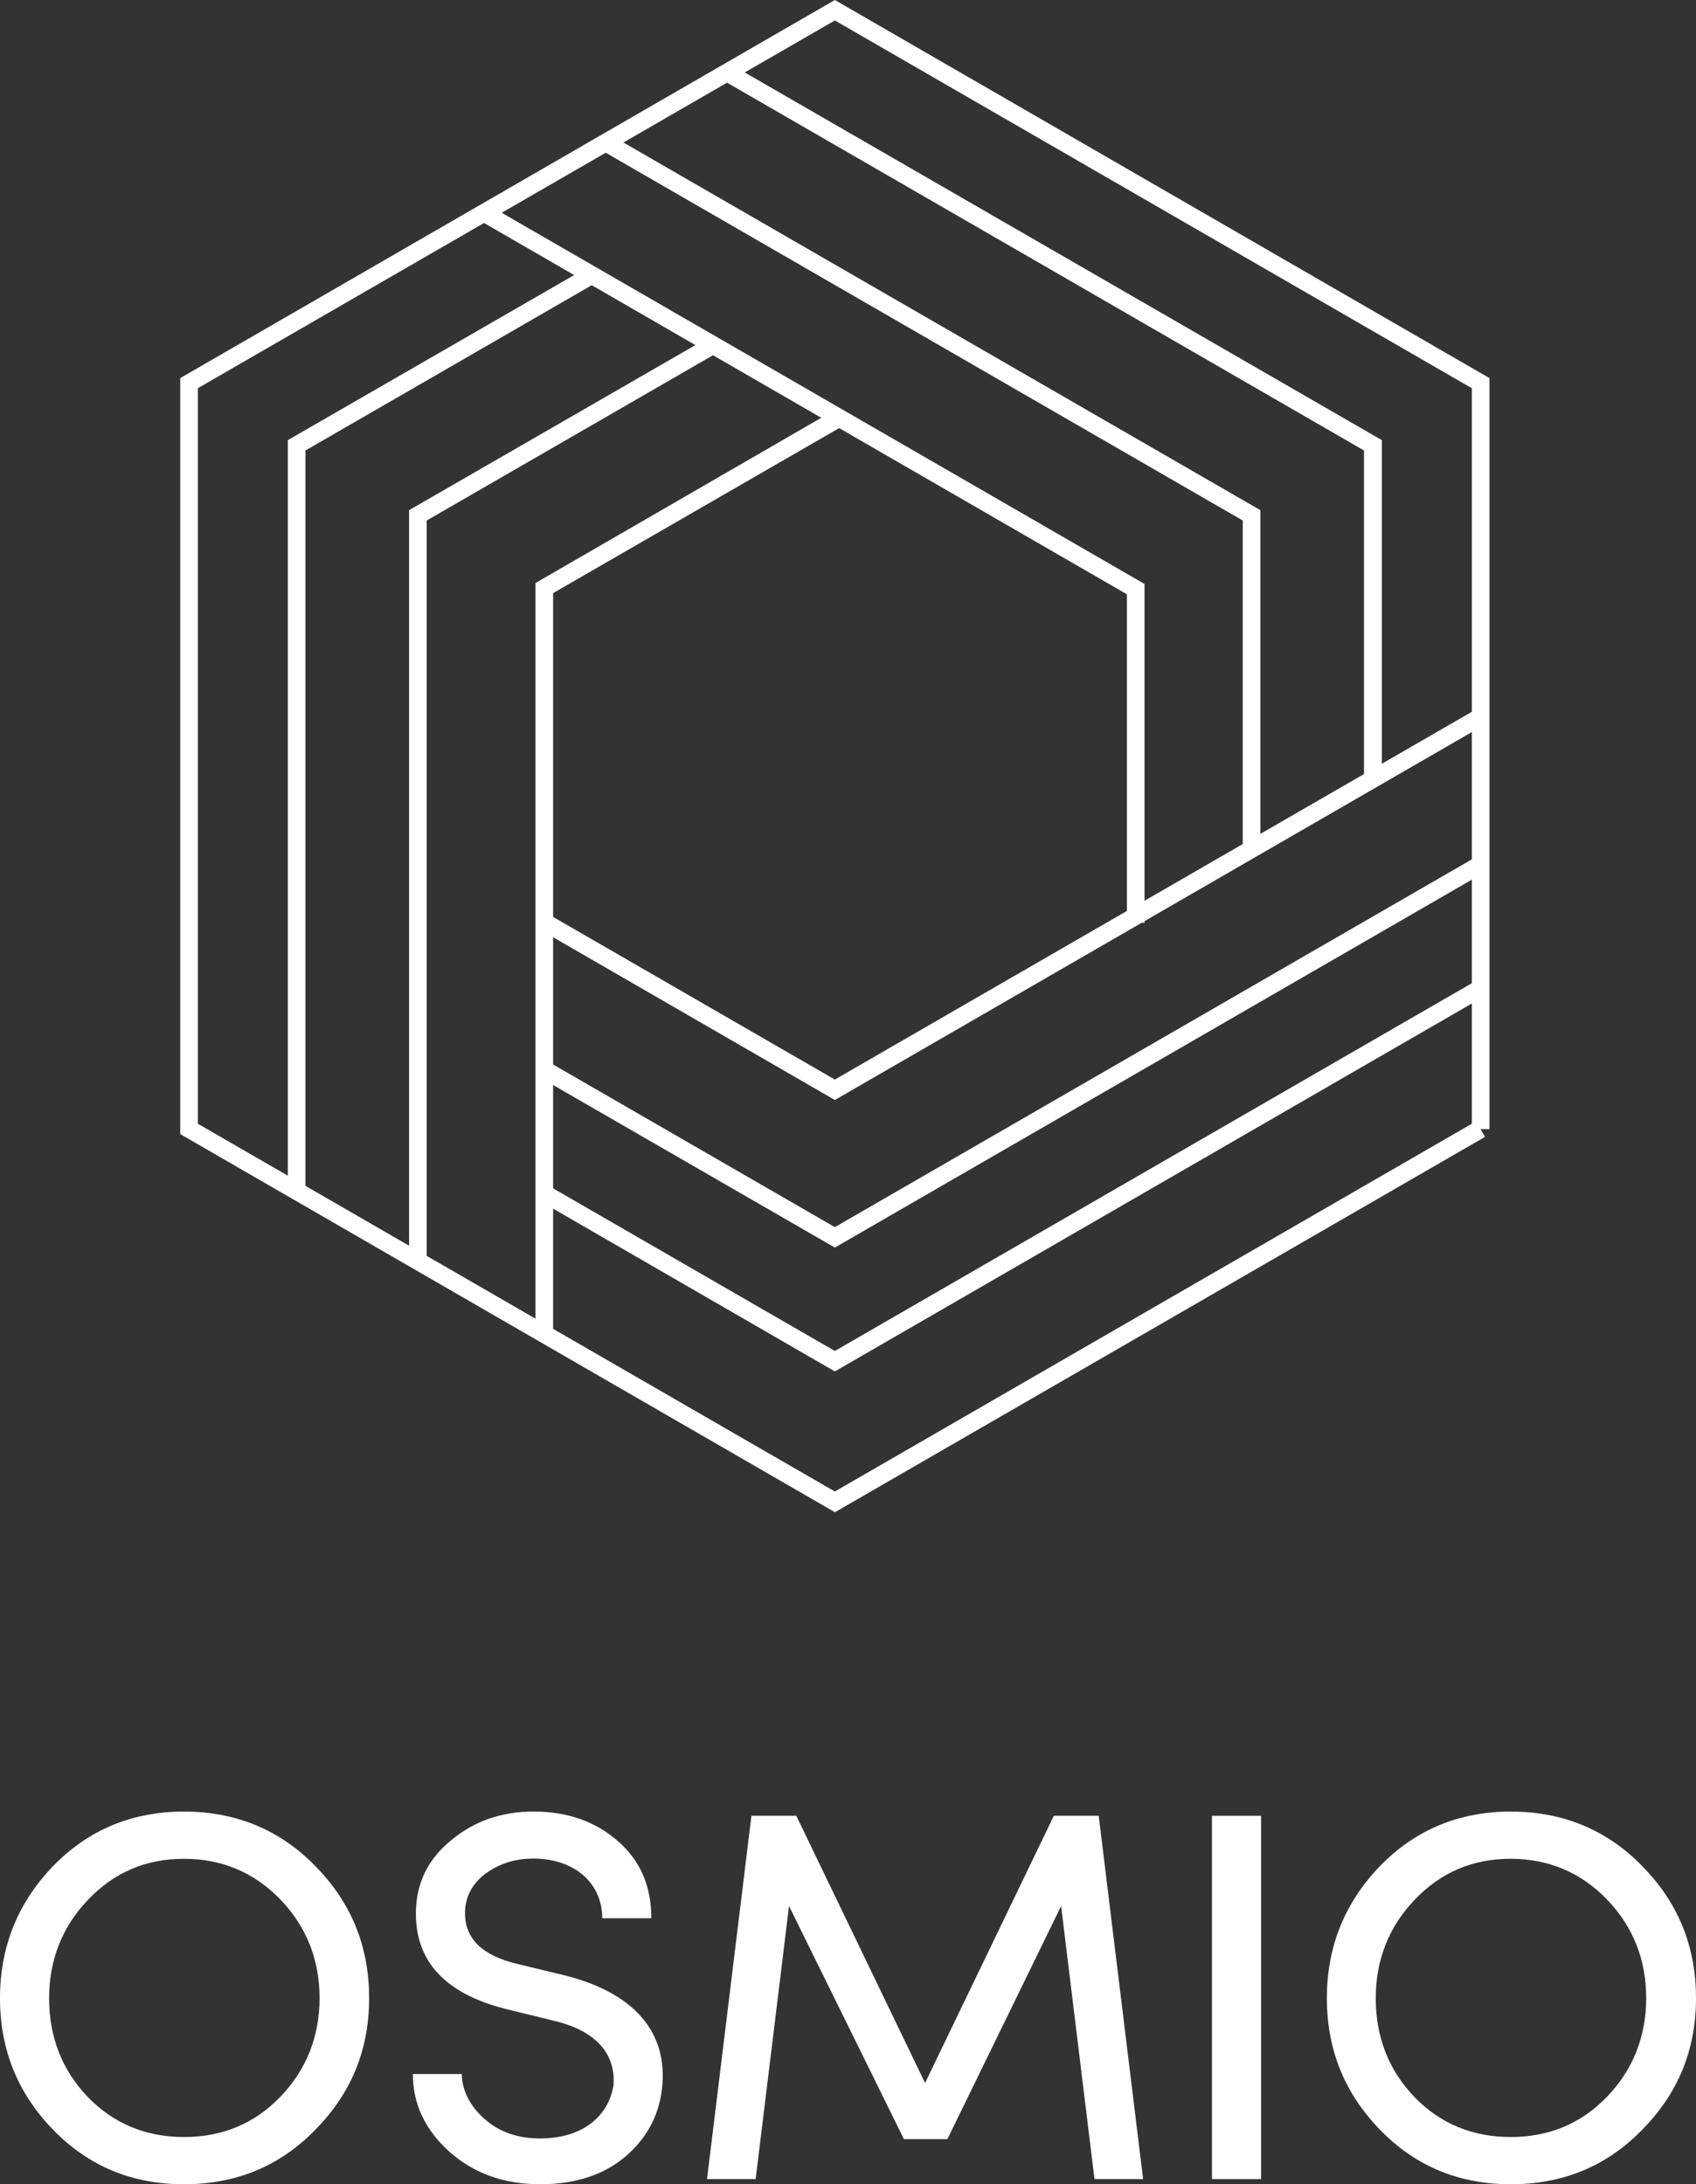 <svg xmlns="http://www.w3.org/2000/svg" xmlns:xlink="http://www.w3.org/1999/xlink" id="Livello_1" data-name="Livello 1" viewBox="0 0 72.18 92.95"><rect x="0" y="0" width="72.18" height="92.95" fill="#333333" stroke="none"/><defs><style>      .cls-1 {        clip-path: url(#clippath);      }      .cls-2, .cls-3 {        fill: #fff;      }      .cls-4 {        clip-path: url(#clippath-1);      }      .cls-5 {        clip-path: url(#clippath-2);      }      .cls-3 {        stroke-width: 0px;      }    </style><clipPath id="clippath"><polygon class="cls-3" points="20.6 9.05 8.04 16.3 8.04 48.04 8.04 48.04 8.04 16.3 20.6 9.05 20.6 9.05"></polygon></clipPath><clipPath id="clippath-1"><polygon class="cls-3" points="63.01 30.5 63.01 16.3 35.53 .43 35.53 .43 63.01 16.3 63.01 30.5 63.01 30.5"></polygon></clipPath><clipPath id="clippath-2"><polygon class="cls-3" points="23.16 56.77 35.53 63.91 63.02 48.04 63.02 48.04 35.53 63.91 23.16 56.77 23.16 56.77"></polygon></clipPath></defs><g><polygon class="cls-3" points="35.53 53.09 22.98 45.85 23.35 45.19 35.53 52.22 62.83 36.46 63.2 37.11 35.53 53.09"></polygon><polygon class="cls-3" points="35.53 58.36 22.98 51.11 23.35 50.46 35.53 57.49 62.83 41.73 63.2 42.38 35.53 58.36"></polygon><g><polygon class="cls-2" points="20.6 9.05 8.04 16.3 8.04 48.04 8.04 48.04 8.04 16.3 20.6 9.05 20.6 9.05"></polygon><g class="cls-1"><rect class="cls-3" x="8.04" y="47.98" width="12.56" height=".06"></rect><rect class="cls-3" x="8.04" y="47.92" width="12.56" height=".06"></rect><rect class="cls-3" x="8.04" y="47.86" width="12.56" height=".06"></rect><rect class="cls-3" x="8.04" y="47.8" width="12.56" height=".06"></rect><rect class="cls-3" x="8.04" y="47.74" width="12.56" height=".06"></rect><rect class="cls-3" x="8.04" y="47.67" width="12.56" height=".06"></rect><rect class="cls-3" x="8.04" y="47.61" width="12.56" height=".06"></rect><rect class="cls-3" x="8.04" y="47.55" width="12.56" height=".06"></rect><rect class="cls-3" x="8.04" y="47.49" width="12.56" height=".06"></rect><rect class="cls-3" x="8.04" y="47.43" width="12.56" height=".06"></rect><rect class="cls-3" x="8.04" y="47.37" width="12.56" height=".06"></rect><rect class="cls-3" x="8.04" y="47.31" width="12.56" height=".06"></rect><rect class="cls-3" x="8.04" y="47.25" width="12.56" height=".06"></rect><rect class="cls-3" x="8.04" y="47.18" width="12.56" height=".06"></rect><rect class="cls-3" x="8.04" y="47.12" width="12.56" height=".06"></rect><rect class="cls-3" x="8.04" y="47.06" width="12.56" height=".06"></rect><rect class="cls-3" x="8.04" y="47" width="12.56" height=".06"></rect><rect class="cls-3" x="8.04" y="46.94" width="12.56" height=".06"></rect><rect class="cls-3" x="8.04" y="46.88" width="12.56" height=".06"></rect><rect class="cls-3" x="8.04" y="46.82" width="12.56" height=".06"></rect><rect class="cls-3" x="8.04" y="46.76" width="12.56" height=".06"></rect><rect class="cls-3" x="8.04" y="46.69" width="12.56" height=".06"></rect><rect class="cls-3" x="8.04" y="46.63" width="12.56" height=".06"></rect><rect class="cls-3" x="8.04" y="46.57" width="12.56" height=".06"></rect><rect class="cls-3" x="8.04" y="46.51" width="12.56" height=".06"></rect><rect class="cls-3" x="8.04" y="46.45" width="12.56" height=".06"></rect><rect class="cls-3" x="8.04" y="46.39" width="12.56" height=".06"></rect><rect class="cls-3" x="8.04" y="46.33" width="12.56" height=".06"></rect><rect class="cls-3" x="8.04" y="46.26" width="12.56" height=".06"></rect><rect class="cls-3" x="8.04" y="46.2" width="12.56" height=".06"></rect><rect class="cls-3" x="8.04" y="46.14" width="12.56" height=".06"></rect><rect class="cls-3" x="8.04" y="46.08" width="12.56" height=".06"></rect><rect class="cls-3" x="8.04" y="46.02" width="12.56" height=".06"></rect><rect class="cls-3" x="8.04" y="45.96" width="12.56" height=".06"></rect><rect class="cls-3" x="8.04" y="45.9" width="12.56" height=".06"></rect><rect class="cls-3" x="8.04" y="45.84" width="12.56" height=".06"></rect><rect class="cls-3" x="8.04" y="45.77" width="12.56" height=".06"></rect><rect class="cls-3" x="8.04" y="45.71" width="12.56" height=".06"></rect><rect class="cls-3" x="8.04" y="45.65" width="12.56" height=".06"></rect><rect class="cls-3" x="8.04" y="45.59" width="12.56" height=".06"></rect><rect class="cls-3" x="8.04" y="45.53" width="12.56" height=".06"></rect><rect class="cls-3" x="8.04" y="45.47" width="12.56" height=".06"></rect><rect class="cls-3" x="8.04" y="45.41" width="12.56" height=".06"></rect><rect class="cls-3" x="8.04" y="45.35" width="12.56" height=".06"></rect><rect class="cls-3" x="8.04" y="45.28" width="12.56" height=".06"></rect><rect class="cls-3" x="8.04" y="45.22" width="12.56" height=".06"></rect><rect class="cls-3" x="8.04" y="45.16" width="12.56" height=".06"></rect><rect class="cls-3" x="8.04" y="45.1" width="12.56" height=".06"></rect><rect class="cls-3" x="8.04" y="45.04" width="12.56" height=".06"></rect><rect class="cls-3" x="8.04" y="44.98" width="12.56" height=".06"></rect><rect class="cls-3" x="8.04" y="44.92" width="12.56" height=".06"></rect><rect class="cls-3" x="8.04" y="44.86" width="12.56" height=".06"></rect><rect class="cls-3" x="8.04" y="44.79" width="12.56" height=".06"></rect><rect class="cls-3" x="8.04" y="44.73" width="12.56" height=".06"></rect><rect class="cls-3" x="8.04" y="44.67" width="12.56" height=".06"></rect><rect class="cls-3" x="8.04" y="44.61" width="12.56" height=".06"></rect><rect class="cls-3" x="8.04" y="44.55" width="12.56" height=".06"></rect><rect class="cls-3" x="8.04" y="44.49" width="12.56" height=".06"></rect><rect class="cls-3" x="8.04" y="44.43" width="12.56" height=".06"></rect><rect class="cls-3" x="8.04" y="44.36" width="12.56" height=".06"></rect><rect class="cls-3" x="8.04" y="44.3" width="12.56" height=".06"></rect><rect class="cls-3" x="8.04" y="44.24" width="12.56" height=".06"></rect><rect class="cls-3" x="8.04" y="44.18" width="12.56" height=".06"></rect><rect class="cls-3" x="8.04" y="44.12" width="12.56" height=".06"></rect><rect class="cls-3" x="8.04" y="44.06" width="12.56" height=".06"></rect><rect class="cls-3" x="8.04" y="44" width="12.56" height=".06"></rect><rect class="cls-3" x="8.04" y="43.94" width="12.56" height=".06"></rect><rect class="cls-3" x="8.04" y="43.87" width="12.56" height=".06"></rect><rect class="cls-3" x="8.04" y="43.81" width="12.56" height=".06"></rect><rect class="cls-3" x="8.04" y="43.75" width="12.56" height=".06"></rect><rect class="cls-3" x="8.04" y="43.69" width="12.56" height=".06"></rect><rect class="cls-3" x="8.04" y="43.63" width="12.56" height=".06"></rect><rect class="cls-3" x="8.04" y="43.57" width="12.56" height=".06"></rect><rect class="cls-3" x="8.04" y="43.51" width="12.56" height=".06"></rect><rect class="cls-3" x="8.04" y="43.45" width="12.56" height=".06"></rect><rect class="cls-3" x="8.04" y="43.38" width="12.56" height=".06"></rect><rect class="cls-3" x="8.04" y="43.32" width="12.56" height=".06"></rect><rect class="cls-3" x="8.04" y="43.26" width="12.56" height=".06"></rect><rect class="cls-3" x="8.04" y="43.2" width="12.56" height=".06"></rect><rect class="cls-3" x="8.04" y="43.14" width="12.56" height=".06"></rect><rect class="cls-3" x="8.04" y="43.08" width="12.56" height=".06"></rect><rect class="cls-3" x="8.04" y="43.02" width="12.56" height=".06"></rect><rect class="cls-3" x="8.04" y="42.96" width="12.56" height=".06"></rect><rect class="cls-3" x="8.04" y="42.89" width="12.56" height=".06"></rect><rect class="cls-3" x="8.04" y="42.83" width="12.56" height=".06"></rect><rect class="cls-3" x="8.04" y="42.77" width="12.56" height=".06"></rect><rect class="cls-3" x="8.04" y="42.56" width="12.56" height=".22"></rect><rect class="cls-3" x="8.04" y="42.34" width="12.56" height=".22"></rect><rect class="cls-3" x="8.04" y="42.12" width="12.56" height=".22"></rect><rect class="cls-3" x="8.04" y="41.91" width="12.56" height=".22"></rect><rect class="cls-3" x="8.04" y="41.69" width="12.56" height=".22"></rect><rect class="cls-3" x="8.04" y="41.47" width="12.56" height=".22"></rect><rect class="cls-3" x="8.04" y="41.26" width="12.56" height=".22"></rect><rect class="cls-3" x="8.04" y="41.04" width="12.56" height=".22"></rect><rect class="cls-3" x="8.04" y="40.83" width="12.56" height=".22"></rect><rect class="cls-3" x="8.04" y="40.61" width="12.56" height=".22"></rect><rect class="cls-3" x="8.04" y="40.39" width="12.56" height=".22"></rect><rect class="cls-3" x="8.04" y="40.18" width="12.56" height=".22"></rect><rect class="cls-3" x="8.04" y="39.96" width="12.56" height=".22"></rect><rect class="cls-3" x="8.04" y="39.74" width="12.56" height=".22"></rect><rect class="cls-3" x="8.04" y="39.53" width="12.56" height=".22"></rect><rect class="cls-3" x="8.04" y="39.31" width="12.56" height=".22"></rect><rect class="cls-3" x="8.04" y="39.1" width="12.56" height=".22"></rect><rect class="cls-3" x="8.04" y="38.88" width="12.56" height=".22"></rect><rect class="cls-3" x="8.04" y="38.66" width="12.56" height=".22"></rect><rect class="cls-3" x="8.04" y="38.45" width="12.56" height=".22"></rect><rect class="cls-3" x="8.04" y="38.23" width="12.56" height=".22"></rect><rect class="cls-3" x="8.04" y="38.01" width="12.56" height=".22"></rect><rect class="cls-3" x="8.04" y="37.8" width="12.56" height=".22"></rect><rect class="cls-3" x="8.04" y="37.58" width="12.56" height=".22"></rect><rect class="cls-3" x="8.04" y="37.37" width="12.56" height=".22"></rect><rect class="cls-3" x="8.04" y="37.15" width="12.56" height=".22"></rect><rect class="cls-3" x="8.04" y="36.93" width="12.56" height=".22"></rect><rect class="cls-3" x="8.04" y="36.72" width="12.56" height=".22"></rect><rect class="cls-3" x="8.04" y="36.5" width="12.56" height=".22"></rect><rect class="cls-3" x="8.04" y="36.28" width="12.56" height=".22"></rect><rect class="cls-3" x="8.04" y="36.07" width="12.56" height=".22"></rect><rect class="cls-3" x="8.04" y="35.85" width="12.56" height=".22"></rect><rect class="cls-3" x="8.04" y="35.64" width="12.56" height=".22"></rect><rect class="cls-3" x="8.04" y="35.42" width="12.56" height=".22"></rect><rect class="cls-3" x="8.04" y="35.2" width="12.56" height=".22"></rect><rect class="cls-3" x="8.04" y="34.99" width="12.56" height=".22"></rect><rect class="cls-3" x="8.04" y="34.77" width="12.56" height=".22"></rect><rect class="cls-3" x="8.04" y="34.55" width="12.56" height=".22"></rect><rect class="cls-3" x="8.04" y="34.34" width="12.56" height=".22"></rect><rect class="cls-3" x="8.04" y="34.12" width="12.56" height=".22"></rect><rect class="cls-3" x="8.04" y="33.91" width="12.56" height=".22"></rect><rect class="cls-3" x="8.04" y="33.69" width="12.56" height=".22"></rect><rect class="cls-3" x="8.04" y="33.47" width="12.56" height=".22"></rect><rect class="cls-3" x="8.04" y="33.26" width="12.56" height=".22"></rect><rect class="cls-3" x="8.04" y="33.04" width="12.56" height=".22"></rect><rect class="cls-3" x="8.04" y="32.82" width="12.56" height=".22"></rect><rect class="cls-3" x="8.04" y="32.61" width="12.56" height=".22"></rect><rect class="cls-3" x="8.04" y="32.39" width="12.56" height=".22"></rect><rect class="cls-3" x="8.04" y="32.18" width="12.56" height=".22"></rect><rect class="cls-3" x="8.04" y="31.96" width="12.56" height=".22"></rect><rect class="cls-3" x="8.04" y="31.74" width="12.56" height=".22"></rect><rect class="cls-3" x="8.04" y="31.53" width="12.56" height=".22"></rect><rect class="cls-3" x="8.04" y="31.31" width="12.56" height=".22"></rect><rect class="cls-3" x="8.04" y="31.09" width="12.56" height=".22"></rect><rect class="cls-3" x="8.04" y="30.88" width="12.56" height=".22"></rect><rect class="cls-3" x="8.04" y="30.73" width="12.56" height=".15"></rect><rect class="cls-3" x="8.04" y="30.59" width="12.56" height=".15"></rect><rect class="cls-3" x="8.04" y="30.44" width="12.56" height=".15"></rect><rect class="cls-3" x="8.04" y="30.29" width="12.56" height=".15"></rect><rect class="cls-3" x="8.04" y="30.15" width="12.56" height=".15"></rect><rect class="cls-3" x="8.04" y="30" width="12.56" height=".15"></rect><rect class="cls-3" x="8.04" y="29.86" width="12.56" height=".15"></rect><rect class="cls-3" x="8.04" y="29.71" width="12.56" height=".15"></rect><rect class="cls-3" x="8.04" y="29.56" width="12.56" height=".15"></rect><rect class="cls-3" x="8.04" y="29.42" width="12.56" height=".15"></rect><rect class="cls-3" x="8.04" y="29.27" width="12.56" height=".15"></rect><rect class="cls-3" x="8.04" y="29.13" width="12.56" height=".15"></rect><rect class="cls-3" x="8.04" y="28.98" width="12.56" height=".15"></rect><rect class="cls-3" x="8.04" y="28.83" width="12.56" height=".15"></rect><rect class="cls-3" x="8.04" y="28.69" width="12.56" height=".15"></rect><rect class="cls-3" x="8.04" y="28.54" width="12.56" height=".15"></rect><rect class="cls-3" x="8.04" y="28.4" width="12.56" height=".15"></rect><rect class="cls-3" x="8.04" y="28.25" width="12.56" height=".15"></rect><rect class="cls-3" x="8.04" y="28.1" width="12.56" height=".15"></rect><rect class="cls-3" x="8.04" y="27.96" width="12.56" height=".15"></rect><rect class="cls-3" x="8.04" y="27.81" width="12.56" height=".15"></rect><rect class="cls-3" x="8.04" y="27.67" width="12.56" height=".15"></rect><rect class="cls-3" x="8.04" y="27.52" width="12.56" height=".15"></rect><rect class="cls-3" x="8.04" y="27.38" width="12.56" height=".15"></rect><rect class="cls-3" x="8.04" y="27.23" width="12.56" height=".15"></rect><rect class="cls-3" x="8.04" y="27.08" width="12.56" height=".15"></rect><rect class="cls-3" x="8.04" y="26.94" width="12.56" height=".15"></rect><rect class="cls-3" x="8.04" y="26.79" width="12.56" height=".15"></rect><rect class="cls-3" x="8.04" y="26.65" width="12.56" height=".15"></rect><rect class="cls-3" x="8.04" y="26.5" width="12.56" height=".15"></rect><rect class="cls-3" x="8.04" y="26.35" width="12.56" height=".15"></rect><rect class="cls-3" x="8.04" y="26.21" width="12.56" height=".15"></rect><rect class="cls-3" x="8.04" y="26.06" width="12.56" height=".15"></rect><rect class="cls-3" x="8.04" y="25.92" width="12.56" height=".15"></rect><rect class="cls-3" x="8.04" y="25.77" width="12.56" height=".15"></rect><rect class="cls-3" x="8.04" y="25.62" width="12.56" height=".15"></rect><rect class="cls-3" x="8.04" y="25.48" width="12.56" height=".15"></rect><rect class="cls-3" x="8.04" y="25.33" width="12.56" height=".15"></rect><rect class="cls-3" x="8.04" y="25.19" width="12.56" height=".15"></rect><rect class="cls-3" x="8.04" y="25.04" width="12.56" height=".15"></rect><rect class="cls-3" x="8.04" y="24.89" width="12.56" height=".15"></rect><rect class="cls-3" x="8.04" y="24.75" width="12.56" height=".15"></rect><rect class="cls-3" x="8.04" y="24.6" width="12.56" height=".15"></rect><rect class="cls-3" x="8.04" y="24.46" width="12.56" height=".15"></rect><rect class="cls-3" x="8.04" y="24.31" width="12.56" height=".15"></rect><rect class="cls-3" x="8.04" y="24.16" width="12.56" height=".15"></rect><rect class="cls-3" x="8.04" y="24.02" width="12.56" height=".15"></rect><rect class="cls-3" x="8.04" y="23.87" width="12.56" height=".15"></rect><rect class="cls-3" x="8.04" y="23.73" width="12.56" height=".15"></rect><rect class="cls-3" x="8.04" y="23.58" width="12.56" height=".15"></rect><rect class="cls-3" x="8.04" y="23.43" width="12.56" height=".15"></rect><rect class="cls-3" x="8.04" y="23.29" width="12.56" height=".15"></rect><rect class="cls-3" x="8.04" y="23.14" width="12.56" height=".15"></rect><rect class="cls-3" x="8.04" y="23" width="12.56" height=".15"></rect><rect class="cls-3" x="8.04" y="22.85" width="12.56" height=".15"></rect><rect class="cls-3" x="8.04" y="22.7" width="12.56" height=".15"></rect><rect class="cls-3" x="8.04" y="22.56" width="12.56" height=".15"></rect><rect class="cls-3" x="8.04" y="22.41" width="12.56" height=".15"></rect><rect class="cls-3" x="8.04" y="22.27" width="12.56" height=".15"></rect><rect class="cls-3" x="8.04" y="22.12" width="12.56" height=".15"></rect><rect class="cls-3" x="8.04" y="21.98" width="12.56" height=".15"></rect><rect class="cls-3" x="8.04" y="21.83" width="12.56" height=".15"></rect><rect class="cls-3" x="8.04" y="21.68" width="12.56" height=".15"></rect><rect class="cls-3" x="8.04" y="21.54" width="12.56" height=".15"></rect><rect class="cls-3" x="8.04" y="21.39" width="12.56" height=".15"></rect><rect class="cls-3" x="8.04" y="21.25" width="12.56" height=".15"></rect><rect class="cls-3" x="8.04" y="21.1" width="12.56" height=".15"></rect><rect class="cls-3" x="8.04" y="20.95" width="12.56" height=".15"></rect><rect class="cls-3" x="8.04" y="20.81" width="12.56" height=".15"></rect><rect class="cls-3" x="8.04" y="20.66" width="12.56" height=".15"></rect><rect class="cls-3" x="8.04" y="20.52" width="12.56" height=".15"></rect><rect class="cls-3" x="8.04" y="20.37" width="12.56" height=".15"></rect><rect class="cls-3" x="8.04" y="20.22" width="12.56" height=".15"></rect><rect class="cls-3" x="8.04" y="20.08" width="12.56" height=".15"></rect><rect class="cls-3" x="8.04" y="19.93" width="12.56" height=".15"></rect><rect class="cls-3" x="8.04" y="19.79" width="12.56" height=".15"></rect><rect class="cls-3" x="8.04" y="19.64" width="12.56" height=".15"></rect><rect class="cls-3" x="8.04" y="19.49" width="12.56" height=".15"></rect><rect class="cls-3" x="8.04" y="19.35" width="12.56" height=".15"></rect><rect class="cls-3" x="8.04" y="19.2" width="12.56" height=".15"></rect><rect class="cls-3" x="8.04" y="19.06" width="12.56" height=".15"></rect><rect class="cls-3" x="8.04" y="18.96" width="12.56" height=".09"></rect><rect class="cls-3" x="8.04" y="18.87" width="12.56" height=".09"></rect><rect class="cls-3" x="8.04" y="18.78" width="12.56" height=".09"></rect><rect class="cls-3" x="8.04" y="18.69" width="12.56" height=".09"></rect><rect class="cls-3" x="8.04" y="18.6" width="12.56" height=".09"></rect><rect class="cls-3" x="8.04" y="18.51" width="12.56" height=".09"></rect><rect class="cls-3" x="8.04" y="18.42" width="12.56" height=".09"></rect><rect class="cls-3" x="8.04" y="18.32" width="12.56" height=".09"></rect><rect class="cls-3" x="8.04" y="18.23" width="12.56" height=".09"></rect><rect class="cls-3" x="8.04" y="18.14" width="12.56" height=".09"></rect><rect class="cls-3" x="8.04" y="18.05" width="12.56" height=".09"></rect><rect class="cls-3" x="8.04" y="17.96" width="12.56" height=".09"></rect><rect class="cls-3" x="8.04" y="17.87" width="12.56" height=".09"></rect><rect class="cls-3" x="8.04" y="17.77" width="12.56" height=".09"></rect><rect class="cls-3" x="8.04" y="17.68" width="12.56" height=".09"></rect><rect class="cls-3" x="8.04" y="17.59" width="12.56" height=".09"></rect><rect class="cls-3" x="8.04" y="17.5" width="12.56" height=".09"></rect><rect class="cls-3" x="8.04" y="17.41" width="12.56" height=".09"></rect><rect class="cls-3" x="8.04" y="17.32" width="12.56" height=".09"></rect><rect class="cls-3" x="8.04" y="17.23" width="12.56" height=".09"></rect><rect class="cls-3" x="8.04" y="17.13" width="12.56" height=".09"></rect><rect class="cls-3" x="8.04" y="17.04" width="12.56" height=".09"></rect><rect class="cls-3" x="8.04" y="16.95" width="12.56" height=".09"></rect><rect class="cls-3" x="8.04" y="16.86" width="12.56" height=".09"></rect><rect class="cls-3" x="8.04" y="16.77" width="12.56" height=".09"></rect><rect class="cls-3" x="8.04" y="16.68" width="12.56" height=".09"></rect><rect class="cls-3" x="8.04" y="16.58" width="12.56" height=".09"></rect><rect class="cls-3" x="8.04" y="16.49" width="12.56" height=".09"></rect><rect class="cls-3" x="8.04" y="16.4" width="12.56" height=".09"></rect><rect class="cls-3" x="8.04" y="16.31" width="12.56" height=".09"></rect><rect class="cls-3" x="8.04" y="16.22" width="12.56" height=".09"></rect><rect class="cls-3" x="8.04" y="16.13" width="12.56" height=".09"></rect><rect class="cls-3" x="8.04" y="16.04" width="12.56" height=".09"></rect><rect class="cls-3" x="8.04" y="15.94" width="12.56" height=".09"></rect><rect class="cls-3" x="8.04" y="15.85" width="12.56" height=".09"></rect><rect class="cls-3" x="8.04" y="15.76" width="12.56" height=".09"></rect><rect class="cls-3" x="8.04" y="15.67" width="12.56" height=".09"></rect><rect class="cls-3" x="8.04" y="15.58" width="12.56" height=".09"></rect><rect class="cls-3" x="8.04" y="15.49" width="12.56" height=".09"></rect><rect class="cls-3" x="8.04" y="15.39" width="12.56" height=".09"></rect><rect class="cls-3" x="8.04" y="15.3" width="12.56" height=".09"></rect><rect class="cls-3" x="8.04" y="15.21" width="12.56" height=".09"></rect><rect class="cls-3" x="8.04" y="15.12" width="12.56" height=".09"></rect><rect class="cls-3" x="8.04" y="15.03" width="12.56" height=".09"></rect><rect class="cls-3" x="8.04" y="14.94" width="12.56" height=".09"></rect><rect class="cls-3" x="8.04" y="14.85" width="12.56" height=".09"></rect><rect class="cls-3" x="8.04" y="14.75" width="12.56" height=".09"></rect><rect class="cls-3" x="8.04" y="14.66" width="12.56" height=".09"></rect><rect class="cls-3" x="8.04" y="14.57" width="12.56" height=".09"></rect><rect class="cls-3" x="8.04" y="14.48" width="12.56" height=".09"></rect><rect class="cls-3" x="8.04" y="14.39" width="12.56" height=".09"></rect><rect class="cls-3" x="8.04" y="14.3" width="12.56" height=".09"></rect><rect class="cls-3" x="8.04" y="14.21" width="12.56" height=".09"></rect><rect class="cls-3" x="8.04" y="14.11" width="12.56" height=".09"></rect><rect class="cls-3" x="8.04" y="14.02" width="12.56" height=".09"></rect><rect class="cls-3" x="8.04" y="13.93" width="12.56" height=".09"></rect><rect class="cls-3" x="8.04" y="13.84" width="12.56" height=".09"></rect><rect class="cls-3" x="8.04" y="13.75" width="12.56" height=".09"></rect><rect class="cls-3" x="8.04" y="13.66" width="12.56" height=".09"></rect><rect class="cls-3" x="8.04" y="13.56" width="12.56" height=".09"></rect><rect class="cls-3" x="8.04" y="13.47" width="12.56" height=".09"></rect><rect class="cls-3" x="8.04" y="13.38" width="12.56" height=".09"></rect><rect class="cls-3" x="8.04" y="13.29" width="12.56" height=".09"></rect><rect class="cls-3" x="8.04" y="13.2" width="12.56" height=".09"></rect><rect class="cls-3" x="8.04" y="13.11" width="12.56" height=".09"></rect><rect class="cls-3" x="8.04" y="13.02" width="12.56" height=".09"></rect><rect class="cls-3" x="8.04" y="12.92" width="12.56" height=".09"></rect><rect class="cls-3" x="8.04" y="12.83" width="12.56" height=".09"></rect><rect class="cls-3" x="8.04" y="12.74" width="12.56" height=".09"></rect><rect class="cls-3" x="8.04" y="12.65" width="12.56" height=".09"></rect><rect class="cls-3" x="8.04" y="12.56" width="12.56" height=".09"></rect><rect class="cls-3" x="8.04" y="12.47" width="12.56" height=".09"></rect><rect class="cls-3" x="8.04" y="12.37" width="12.56" height=".09"></rect><rect class="cls-3" x="8.04" y="12.28" width="12.56" height=".09"></rect><rect class="cls-3" x="8.04" y="12.19" width="12.56" height=".09"></rect><rect class="cls-3" x="8.04" y="12.1" width="12.56" height=".09"></rect><rect class="cls-3" x="8.04" y="12.01" width="12.56" height=".09"></rect><rect class="cls-3" x="8.04" y="11.92" width="12.56" height=".09"></rect><rect class="cls-3" x="8.04" y="11.83" width="12.56" height=".09"></rect><rect class="cls-3" x="8.04" y="11.73" width="12.56" height=".09"></rect><rect class="cls-3" x="8.04" y="11.64" width="12.56" height=".09"></rect><rect class="cls-3" x="8.04" y="11.55" width="12.56" height=".09"></rect><rect class="cls-3" x="8.04" y="11.46" width="12.56" height=".09"></rect><rect class="cls-3" x="8.04" y="11.37" width="12.56" height=".09"></rect><rect class="cls-3" x="8.04" y="11.28" width="12.56" height=".09"></rect><rect class="cls-3" x="8.04" y="11.18" width="12.56" height=".09"></rect><rect class="cls-3" x="8.04" y="11.09" width="12.56" height=".09"></rect><rect class="cls-3" x="8.04" y="11" width="12.56" height=".09"></rect><rect class="cls-3" x="8.04" y="10.91" width="12.56" height=".09"></rect><rect class="cls-3" x="8.04" y="10.82" width="12.56" height=".09"></rect><rect class="cls-3" x="8.04" y="10.73" width="12.56" height=".09"></rect><rect class="cls-3" x="8.04" y="10.64" width="12.56" height=".09"></rect><rect class="cls-3" x="8.04" y="10.54" width="12.56" height=".09"></rect><rect class="cls-3" x="8.04" y="10.45" width="12.56" height=".09"></rect><rect class="cls-3" x="8.04" y="10.36" width="12.56" height=".09"></rect><rect class="cls-3" x="8.04" y="10.27" width="12.56" height=".09"></rect><rect class="cls-3" x="8.04" y="10.18" width="12.56" height=".09"></rect><rect class="cls-3" x="8.04" y="10.09" width="12.56" height=".09"></rect><rect class="cls-3" x="8.04" y="9.99" width="12.56" height=".09"></rect><rect class="cls-3" x="8.04" y="9.9" width="12.56" height=".09"></rect><rect class="cls-3" x="8.04" y="9.81" width="12.56" height=".09"></rect><rect class="cls-3" x="8.04" y="9.72" width="12.56" height=".09"></rect><rect class="cls-3" x="8.04" y="9.63" width="12.56" height=".09"></rect><rect class="cls-3" x="8.04" y="9.54" width="12.56" height=".09"></rect><rect class="cls-3" x="8.04" y="9.45" width="12.56" height=".09"></rect><rect class="cls-3" x="8.04" y="9.35" width="12.56" height=".09"></rect><rect class="cls-3" x="8.04" y="9.26" width="12.56" height=".09"></rect><rect class="cls-3" x="8.04" y="9.17" width="12.56" height=".09"></rect><rect class="cls-3" x="8.04" y="9.08" width="12.56" height=".09"></rect><rect class="cls-3" x="8.04" y="9.05" width="12.56" height=".03"></rect></g></g><g><polygon class="cls-2" points="63.01 30.5 63.01 16.3 35.53 .43 35.53 .43 63.01 16.3 63.01 30.5 63.01 30.5"></polygon><g class="cls-4"><rect class="cls-3" x="35.53" y="30.46" width="27.48" height=".05"></rect><rect class="cls-3" x="35.53" y="30.41" width="27.48" height=".05"></rect><rect class="cls-3" x="35.53" y="30.36" width="27.48" height=".05"></rect><rect class="cls-3" x="35.53" y="30.31" width="27.48" height=".05"></rect><rect class="cls-3" x="35.53" y="30.27" width="27.48" height=".05"></rect><rect class="cls-3" x="35.53" y="30.22" width="27.48" height=".05"></rect><rect class="cls-3" x="35.53" y="30.17" width="27.48" height=".05"></rect><rect class="cls-3" x="35.53" y="30.12" width="27.48" height=".05"></rect><rect class="cls-3" x="35.53" y="30.08" width="27.48" height=".05"></rect><rect class="cls-3" x="35.53" y="30.03" width="27.48" height=".05"></rect><rect class="cls-3" x="35.53" y="29.98" width="27.48" height=".05"></rect><rect class="cls-3" x="35.53" y="29.93" width="27.48" height=".05"></rect><rect class="cls-3" x="35.53" y="29.89" width="27.48" height=".05"></rect><rect class="cls-3" x="35.53" y="29.84" width="27.48" height=".05"></rect><rect class="cls-3" x="35.53" y="29.79" width="27.48" height=".05"></rect><rect class="cls-3" x="35.53" y="29.74" width="27.48" height=".05"></rect><rect class="cls-3" x="35.53" y="29.7" width="27.48" height=".05"></rect><rect class="cls-3" x="35.53" y="29.65" width="27.48" height=".05"></rect><rect class="cls-3" x="35.53" y="29.6" width="27.48" height=".05"></rect><rect class="cls-3" x="35.53" y="29.56" width="27.48" height=".05"></rect><rect class="cls-3" x="35.53" y="29.51" width="27.48" height=".05"></rect><rect class="cls-3" x="35.53" y="29.46" width="27.48" height=".05"></rect><rect class="cls-3" x="35.53" y="29.41" width="27.48" height=".05"></rect><rect class="cls-3" x="35.53" y="29.37" width="27.48" height=".05"></rect><rect class="cls-3" x="35.53" y="29.32" width="27.48" height=".05"></rect><rect class="cls-3" x="35.53" y="29.27" width="27.48" height=".05"></rect><rect class="cls-3" x="35.53" y="29.22" width="27.48" height=".05"></rect><rect class="cls-3" x="35.53" y="29.18" width="27.48" height=".05"></rect><rect class="cls-3" x="35.53" y="29.13" width="27.48" height=".05"></rect><rect class="cls-3" x="35.53" y="29.08" width="27.48" height=".05"></rect><rect class="cls-3" x="35.53" y="29.03" width="27.48" height=".05"></rect><rect class="cls-3" x="35.53" y="28.99" width="27.48" height=".05"></rect><rect class="cls-3" x="35.53" y="28.94" width="27.48" height=".05"></rect><rect class="cls-3" x="35.53" y="28.89" width="27.48" height=".05"></rect><rect class="cls-3" x="35.53" y="28.84" width="27.48" height=".05"></rect><rect class="cls-3" x="35.53" y="28.8" width="27.48" height=".05"></rect><rect class="cls-3" x="35.53" y="28.75" width="27.48" height=".05"></rect><rect class="cls-3" x="35.53" y="28.7" width="27.48" height=".05"></rect><rect class="cls-3" x="35.53" y="28.66" width="27.48" height=".05"></rect><rect class="cls-3" x="35.53" y="28.61" width="27.48" height=".05"></rect><rect class="cls-3" x="35.53" y="28.56" width="27.48" height=".05"></rect><rect class="cls-3" x="35.53" y="28.51" width="27.48" height=".05"></rect><rect class="cls-3" x="35.53" y="28.47" width="27.48" height=".05"></rect><rect class="cls-3" x="35.53" y="28.42" width="27.48" height=".05"></rect><rect class="cls-3" x="35.53" y="28.37" width="27.48" height=".05"></rect><rect class="cls-3" x="35.53" y="28.32" width="27.48" height=".05"></rect><rect class="cls-3" x="35.53" y="28.28" width="27.48" height=".05"></rect><rect class="cls-3" x="35.53" y="28.23" width="27.48" height=".05"></rect><rect class="cls-3" x="35.53" y="28.18" width="27.48" height=".05"></rect><rect class="cls-3" x="35.53" y="28.13" width="27.48" height=".05"></rect><rect class="cls-3" x="35.53" y="28.09" width="27.48" height=".05"></rect><rect class="cls-3" x="35.53" y="28.04" width="27.48" height=".05"></rect><rect class="cls-3" x="35.53" y="27.99" width="27.48" height=".05"></rect><rect class="cls-3" x="35.53" y="27.94" width="27.48" height=".05"></rect><rect class="cls-3" x="35.53" y="27.9" width="27.48" height=".05"></rect><rect class="cls-3" x="35.53" y="27.85" width="27.48" height=".05"></rect><rect class="cls-3" x="35.53" y="27.8" width="27.48" height=".05"></rect><rect class="cls-3" x="35.53" y="27.76" width="27.48" height=".05"></rect><rect class="cls-3" x="35.53" y="27.71" width="27.48" height=".05"></rect><rect class="cls-3" x="35.53" y="27.66" width="27.48" height=".05"></rect><rect class="cls-3" x="35.53" y="27.61" width="27.48" height=".05"></rect><rect class="cls-3" x="35.53" y="27.57" width="27.48" height=".05"></rect><rect class="cls-3" x="35.53" y="27.52" width="27.48" height=".05"></rect><rect class="cls-3" x="35.53" y="27.47" width="27.48" height=".05"></rect><rect class="cls-3" x="35.53" y="27.42" width="27.48" height=".05"></rect><rect class="cls-3" x="35.53" y="27.38" width="27.48" height=".05"></rect><rect class="cls-3" x="35.53" y="27.33" width="27.48" height=".05"></rect><rect class="cls-3" x="35.53" y="27.28" width="27.48" height=".05"></rect><rect class="cls-3" x="35.53" y="27.23" width="27.48" height=".05"></rect><rect class="cls-3" x="35.53" y="27.19" width="27.48" height=".05"></rect><rect class="cls-3" x="35.53" y="27.14" width="27.48" height=".05"></rect><rect class="cls-3" x="35.53" y="27.09" width="27.48" height=".05"></rect><rect class="cls-3" x="35.53" y="27.04" width="27.48" height=".05"></rect><rect class="cls-3" x="35.53" y="27" width="27.48" height=".05"></rect><rect class="cls-3" x="35.53" y="26.95" width="27.48" height=".05"></rect><rect class="cls-3" x="35.53" y="26.9" width="27.48" height=".05"></rect><rect class="cls-3" x="35.53" y="26.86" width="27.48" height=".05"></rect><rect class="cls-3" x="35.53" y="26.81" width="27.48" height=".05"></rect><rect class="cls-3" x="35.53" y="26.76" width="27.48" height=".05"></rect><rect class="cls-3" x="35.53" y="26.71" width="27.48" height=".05"></rect><rect class="cls-3" x="35.53" y="26.67" width="27.48" height=".05"></rect><rect class="cls-3" x="35.53" y="26.62" width="27.48" height=".05"></rect><rect class="cls-3" x="35.53" y="26.57" width="27.48" height=".05"></rect><rect class="cls-3" x="35.53" y="26.52" width="27.48" height=".05"></rect><rect class="cls-3" x="35.53" y="26.48" width="27.48" height=".05"></rect><rect class="cls-3" x="35.53" y="26.43" width="27.48" height=".05"></rect><rect class="cls-3" x="35.53" y="26.26" width="27.48" height=".17"></rect><rect class="cls-3" x="35.53" y="26.09" width="27.48" height=".17"></rect><rect class="cls-3" x="35.53" y="25.93" width="27.48" height=".17"></rect><rect class="cls-3" x="35.53" y="25.76" width="27.48" height=".17"></rect><rect class="cls-3" x="35.53" y="25.59" width="27.48" height=".17"></rect><rect class="cls-3" x="35.53" y="25.43" width="27.48" height=".17"></rect><rect class="cls-3" x="35.53" y="25.26" width="27.48" height=".17"></rect><rect class="cls-3" x="35.53" y="25.09" width="27.48" height=".17"></rect><rect class="cls-3" x="35.53" y="24.92" width="27.48" height=".17"></rect><rect class="cls-3" x="35.53" y="24.76" width="27.48" height=".17"></rect><rect class="cls-3" x="35.53" y="24.59" width="27.48" height=".17"></rect><rect class="cls-3" x="35.53" y="24.42" width="27.48" height=".17"></rect><rect class="cls-3" x="35.53" y="24.26" width="27.48" height=".17"></rect><rect class="cls-3" x="35.53" y="24.09" width="27.48" height=".17"></rect><rect class="cls-3" x="35.53" y="23.92" width="27.48" height=".17"></rect><rect class="cls-3" x="35.53" y="23.75" width="27.48" height=".17"></rect><rect class="cls-3" x="35.53" y="23.59" width="27.48" height=".17"></rect><rect class="cls-3" x="35.53" y="23.42" width="27.48" height=".17"></rect><rect class="cls-3" x="35.53" y="23.25" width="27.48" height=".17"></rect><rect class="cls-3" x="35.53" y="23.09" width="27.48" height=".17"></rect><rect class="cls-3" x="35.53" y="22.92" width="27.48" height=".17"></rect><rect class="cls-3" x="35.53" y="22.75" width="27.48" height=".17"></rect><rect class="cls-3" x="35.53" y="22.58" width="27.48" height=".17"></rect><rect class="cls-3" x="35.53" y="22.42" width="27.48" height=".17"></rect><rect class="cls-3" x="35.53" y="22.25" width="27.48" height=".17"></rect><rect class="cls-3" x="35.53" y="22.08" width="27.48" height=".17"></rect><rect class="cls-3" x="35.53" y="21.92" width="27.48" height=".17"></rect><rect class="cls-3" x="35.53" y="21.75" width="27.48" height=".17"></rect><rect class="cls-3" x="35.53" y="21.58" width="27.48" height=".17"></rect><rect class="cls-3" x="35.53" y="21.42" width="27.48" height=".17"></rect><rect class="cls-3" x="35.53" y="21.25" width="27.48" height=".17"></rect><rect class="cls-3" x="35.53" y="21.08" width="27.48" height=".17"></rect><rect class="cls-3" x="35.53" y="20.91" width="27.48" height=".17"></rect><rect class="cls-3" x="35.53" y="20.75" width="27.48" height=".17"></rect><rect class="cls-3" x="35.53" y="20.58" width="27.48" height=".17"></rect><rect class="cls-3" x="35.53" y="20.41" width="27.48" height=".17"></rect><rect class="cls-3" x="35.53" y="20.25" width="27.48" height=".17"></rect><rect class="cls-3" x="35.53" y="20.08" width="27.48" height=".17"></rect><rect class="cls-3" x="35.53" y="19.91" width="27.48" height=".17"></rect><rect class="cls-3" x="35.53" y="19.74" width="27.48" height=".17"></rect><rect class="cls-3" x="35.53" y="19.58" width="27.48" height=".17"></rect><rect class="cls-3" x="35.53" y="19.41" width="27.48" height=".17"></rect><rect class="cls-3" x="35.53" y="19.24" width="27.48" height=".17"></rect><rect class="cls-3" x="35.53" y="19.08" width="27.48" height=".17"></rect><rect class="cls-3" x="35.53" y="18.91" width="27.48" height=".17"></rect><rect class="cls-3" x="35.53" y="18.74" width="27.48" height=".17"></rect><rect class="cls-3" x="35.53" y="18.57" width="27.48" height=".17"></rect><rect class="cls-3" x="35.53" y="18.41" width="27.48" height=".17"></rect><rect class="cls-3" x="35.53" y="18.24" width="27.48" height=".17"></rect><rect class="cls-3" x="35.53" y="18.07" width="27.48" height=".17"></rect><rect class="cls-3" x="35.53" y="17.91" width="27.48" height=".17"></rect><rect class="cls-3" x="35.53" y="17.74" width="27.48" height=".17"></rect><rect class="cls-3" x="35.53" y="17.57" width="27.48" height=".17"></rect><rect class="cls-3" x="35.53" y="17.4" width="27.48" height=".17"></rect><rect class="cls-3" x="35.53" y="17.24" width="27.48" height=".17"></rect><rect class="cls-3" x="35.53" y="17.12" width="27.48" height=".11"></rect><rect class="cls-3" x="35.53" y="17.01" width="27.48" height=".11"></rect><rect class="cls-3" x="35.53" y="16.9" width="27.48" height=".11"></rect><rect class="cls-3" x="35.53" y="16.79" width="27.48" height=".11"></rect><rect class="cls-3" x="35.53" y="16.67" width="27.48" height=".11"></rect><rect class="cls-3" x="35.53" y="16.56" width="27.48" height=".11"></rect><rect class="cls-3" x="35.53" y="16.45" width="27.48" height=".11"></rect><rect class="cls-3" x="35.53" y="16.33" width="27.48" height=".11"></rect><rect class="cls-3" x="35.53" y="16.22" width="27.48" height=".11"></rect><rect class="cls-3" x="35.53" y="16.11" width="27.48" height=".11"></rect><rect class="cls-3" x="35.53" y="16" width="27.48" height=".11"></rect><rect class="cls-3" x="35.53" y="15.88" width="27.48" height=".11"></rect><rect class="cls-3" x="35.53" y="15.77" width="27.48" height=".11"></rect><rect class="cls-3" x="35.53" y="15.66" width="27.48" height=".11"></rect><rect class="cls-3" x="35.53" y="15.54" width="27.48" height=".11"></rect><rect class="cls-3" x="35.53" y="15.43" width="27.48" height=".11"></rect><rect class="cls-3" x="35.53" y="15.32" width="27.48" height=".11"></rect><rect class="cls-3" x="35.53" y="15.21" width="27.48" height=".11"></rect><rect class="cls-3" x="35.53" y="15.09" width="27.48" height=".11"></rect><rect class="cls-3" x="35.53" y="14.98" width="27.48" height=".11"></rect><rect class="cls-3" x="35.53" y="14.87" width="27.48" height=".11"></rect><rect class="cls-3" x="35.53" y="14.75" width="27.48" height=".11"></rect><rect class="cls-3" x="35.53" y="14.64" width="27.48" height=".11"></rect><rect class="cls-3" x="35.53" y="14.53" width="27.48" height=".11"></rect><rect class="cls-3" x="35.53" y="14.42" width="27.48" height=".11"></rect><rect class="cls-3" x="35.53" y="14.3" width="27.48" height=".11"></rect><rect class="cls-3" x="35.53" y="14.19" width="27.48" height=".11"></rect><rect class="cls-3" x="35.53" y="14.08" width="27.48" height=".11"></rect><rect class="cls-3" x="35.53" y="13.97" width="27.48" height=".11"></rect><rect class="cls-3" x="35.53" y="13.85" width="27.48" height=".11"></rect><rect class="cls-3" x="35.53" y="13.74" width="27.48" height=".11"></rect><rect class="cls-3" x="35.53" y="13.63" width="27.48" height=".11"></rect><rect class="cls-3" x="35.53" y="13.51" width="27.48" height=".11"></rect><rect class="cls-3" x="35.53" y="13.4" width="27.48" height=".11"></rect><rect class="cls-3" x="35.53" y="13.29" width="27.48" height=".11"></rect><rect class="cls-3" x="35.53" y="13.18" width="27.48" height=".11"></rect><rect class="cls-3" x="35.53" y="13.06" width="27.48" height=".11"></rect><rect class="cls-3" x="35.53" y="12.95" width="27.48" height=".11"></rect><rect class="cls-3" x="35.53" y="12.84" width="27.48" height=".11"></rect><rect class="cls-3" x="35.53" y="12.72" width="27.48" height=".11"></rect><rect class="cls-3" x="35.53" y="12.61" width="27.48" height=".11"></rect><rect class="cls-3" x="35.53" y="12.5" width="27.48" height=".11"></rect><rect class="cls-3" x="35.53" y="12.39" width="27.48" height=".11"></rect><rect class="cls-3" x="35.53" y="12.27" width="27.48" height=".11"></rect><rect class="cls-3" x="35.53" y="12.16" width="27.48" height=".11"></rect><rect class="cls-3" x="35.53" y="12.05" width="27.48" height=".11"></rect><rect class="cls-3" x="35.53" y="11.93" width="27.48" height=".11"></rect><rect class="cls-3" x="35.53" y="11.82" width="27.48" height=".11"></rect><rect class="cls-3" x="35.53" y="11.71" width="27.48" height=".11"></rect><rect class="cls-3" x="35.53" y="11.6" width="27.48" height=".11"></rect><rect class="cls-3" x="35.53" y="11.48" width="27.48" height=".11"></rect><rect class="cls-3" x="35.53" y="11.37" width="27.48" height=".11"></rect><rect class="cls-3" x="35.53" y="11.26" width="27.48" height=".11"></rect><rect class="cls-3" x="35.53" y="11.15" width="27.48" height=".11"></rect><rect class="cls-3" x="35.53" y="11.03" width="27.48" height=".11"></rect><rect class="cls-3" x="35.53" y="10.92" width="27.48" height=".11"></rect><rect class="cls-3" x="35.53" y="10.81" width="27.48" height=".11"></rect><rect class="cls-3" x="35.53" y="10.69" width="27.48" height=".11"></rect><rect class="cls-3" x="35.53" y="10.58" width="27.48" height=".11"></rect><rect class="cls-3" x="35.53" y="10.47" width="27.48" height=".11"></rect><rect class="cls-3" x="35.53" y="10.36" width="27.48" height=".11"></rect><rect class="cls-3" x="35.53" y="10.24" width="27.48" height=".11"></rect><rect class="cls-3" x="35.53" y="10.13" width="27.48" height=".11"></rect><rect class="cls-3" x="35.53" y="10.02" width="27.48" height=".11"></rect><rect class="cls-3" x="35.53" y="9.9" width="27.48" height=".11"></rect><rect class="cls-3" x="35.53" y="9.79" width="27.48" height=".11"></rect><rect class="cls-3" x="35.53" y="9.68" width="27.48" height=".11"></rect><rect class="cls-3" x="35.53" y="9.57" width="27.48" height=".11"></rect><rect class="cls-3" x="35.53" y="9.45" width="27.48" height=".11"></rect><rect class="cls-3" x="35.53" y="9.34" width="27.48" height=".11"></rect><rect class="cls-3" x="35.53" y="9.23" width="27.48" height=".11"></rect><rect class="cls-3" x="35.53" y="9.11" width="27.48" height=".11"></rect><rect class="cls-3" x="35.53" y="9" width="27.48" height=".11"></rect><rect class="cls-3" x="35.53" y="8.89" width="27.48" height=".11"></rect><rect class="cls-3" x="35.53" y="8.78" width="27.48" height=".11"></rect><rect class="cls-3" x="35.53" y="8.66" width="27.48" height=".11"></rect><rect class="cls-3" x="35.53" y="8.55" width="27.48" height=".11"></rect><rect class="cls-3" x="35.53" y="8.44" width="27.48" height=".11"></rect><rect class="cls-3" x="35.53" y="8.33" width="27.48" height=".11"></rect><rect class="cls-3" x="35.53" y="8.21" width="27.48" height=".11"></rect><rect class="cls-3" x="35.53" y="8.1" width="27.48" height=".11"></rect><rect class="cls-3" x="35.53" y="8.03" width="27.48" height=".07"></rect><rect class="cls-3" x="35.53" y="7.96" width="27.48" height=".07"></rect><rect class="cls-3" x="35.53" y="7.89" width="27.48" height=".07"></rect><rect class="cls-3" x="35.53" y="7.82" width="27.48" height=".07"></rect><rect class="cls-3" x="35.53" y="7.75" width="27.48" height=".07"></rect><rect class="cls-3" x="35.53" y="7.68" width="27.48" height=".07"></rect><rect class="cls-3" x="35.53" y="7.6" width="27.48" height=".07"></rect><rect class="cls-3" x="35.53" y="7.53" width="27.48" height=".07"></rect><rect class="cls-3" x="35.53" y="7.46" width="27.48" height=".07"></rect><rect class="cls-3" x="35.53" y="7.39" width="27.48" height=".07"></rect><rect class="cls-3" x="35.53" y="7.32" width="27.48" height=".07"></rect><rect class="cls-3" x="35.53" y="7.25" width="27.48" height=".07"></rect><rect class="cls-3" x="35.53" y="7.18" width="27.48" height=".07"></rect><rect class="cls-3" x="35.53" y="7.11" width="27.48" height=".07"></rect><rect class="cls-3" x="35.53" y="7.04" width="27.48" height=".07"></rect><rect class="cls-3" x="35.53" y="6.97" width="27.48" height=".07"></rect><rect class="cls-3" x="35.53" y="6.9" width="27.48" height=".07"></rect><rect class="cls-3" x="35.53" y="6.83" width="27.48" height=".07"></rect><rect class="cls-3" x="35.53" y="6.76" width="27.48" height=".07"></rect><rect class="cls-3" x="35.53" y="6.68" width="27.48" height=".07"></rect><rect class="cls-3" x="35.53" y="6.61" width="27.48" height=".07"></rect><rect class="cls-3" x="35.53" y="6.54" width="27.48" height=".07"></rect><rect class="cls-3" x="35.53" y="6.47" width="27.48" height=".07"></rect><rect class="cls-3" x="35.53" y="6.4" width="27.48" height=".07"></rect><rect class="cls-3" x="35.53" y="6.33" width="27.48" height=".07"></rect><rect class="cls-3" x="35.53" y="6.26" width="27.48" height=".07"></rect><rect class="cls-3" x="35.53" y="6.19" width="27.48" height=".07"></rect><rect class="cls-3" x="35.53" y="6.12" width="27.48" height=".07"></rect><rect class="cls-3" x="35.53" y="6.05" width="27.48" height=".07"></rect><rect class="cls-3" x="35.53" y="5.98" width="27.48" height=".07"></rect><rect class="cls-3" x="35.53" y="5.91" width="27.48" height=".07"></rect><rect class="cls-3" x="35.53" y="5.84" width="27.48" height=".07"></rect><rect class="cls-3" x="35.53" y="5.77" width="27.48" height=".07"></rect><rect class="cls-3" x="35.53" y="5.69" width="27.48" height=".07"></rect><rect class="cls-3" x="35.53" y="5.62" width="27.48" height=".07"></rect><rect class="cls-3" x="35.53" y="5.55" width="27.48" height=".07"></rect><rect class="cls-3" x="35.53" y="5.48" width="27.48" height=".07"></rect><rect class="cls-3" x="35.53" y="5.41" width="27.48" height=".07"></rect><rect class="cls-3" x="35.53" y="5.34" width="27.48" height=".07"></rect><rect class="cls-3" x="35.53" y="5.27" width="27.48" height=".07"></rect><rect class="cls-3" x="35.53" y="5.2" width="27.48" height=".07"></rect><rect class="cls-3" x="35.53" y="5.13" width="27.48" height=".07"></rect><rect class="cls-3" x="35.53" y="5.06" width="27.48" height=".07"></rect><rect class="cls-3" x="35.53" y="4.99" width="27.48" height=".07"></rect><rect class="cls-3" x="35.53" y="4.92" width="27.48" height=".07"></rect><rect class="cls-3" x="35.53" y="4.85" width="27.48" height=".07"></rect><rect class="cls-3" x="35.53" y="4.77" width="27.48" height=".07"></rect><rect class="cls-3" x="35.53" y="4.7" width="27.48" height=".07"></rect><rect class="cls-3" x="35.53" y="4.63" width="27.48" height=".07"></rect><rect class="cls-3" x="35.53" y="4.56" width="27.48" height=".07"></rect><rect class="cls-3" x="35.53" y="4.49" width="27.48" height=".07"></rect><rect class="cls-3" x="35.53" y="4.42" width="27.48" height=".07"></rect><rect class="cls-3" x="35.53" y="4.35" width="27.48" height=".07"></rect><rect class="cls-3" x="35.53" y="4.28" width="27.48" height=".07"></rect><rect class="cls-3" x="35.53" y="4.21" width="27.48" height=".07"></rect><rect class="cls-3" x="35.53" y="4.14" width="27.48" height=".07"></rect><rect class="cls-3" x="35.53" y="4.07" width="27.48" height=".07"></rect><rect class="cls-3" x="35.53" y="4" width="27.48" height=".07"></rect><rect class="cls-3" x="35.53" y="3.93" width="27.48" height=".07"></rect><rect class="cls-3" x="35.53" y="3.86" width="27.48" height=".07"></rect><rect class="cls-3" x="35.53" y="3.78" width="27.48" height=".07"></rect><rect class="cls-3" x="35.53" y="3.71" width="27.48" height=".07"></rect><rect class="cls-3" x="35.53" y="3.64" width="27.48" height=".07"></rect><rect class="cls-3" x="35.53" y="3.57" width="27.48" height=".07"></rect><rect class="cls-3" x="35.53" y="3.5" width="27.48" height=".07"></rect><rect class="cls-3" x="35.53" y="3.43" width="27.48" height=".07"></rect><rect class="cls-3" x="35.53" y="3.36" width="27.48" height=".07"></rect><rect class="cls-3" x="35.53" y="3.29" width="27.48" height=".07"></rect><rect class="cls-3" x="35.53" y="3.22" width="27.48" height=".07"></rect><rect class="cls-3" x="35.53" y="3.15" width="27.48" height=".07"></rect><rect class="cls-3" x="35.53" y="3.08" width="27.48" height=".07"></rect><rect class="cls-3" x="35.53" y="3.01" width="27.48" height=".07"></rect><rect class="cls-3" x="35.53" y="2.94" width="27.48" height=".07"></rect><rect class="cls-3" x="35.53" y="2.86" width="27.48" height=".07"></rect><rect class="cls-3" x="35.53" y="2.79" width="27.48" height=".07"></rect><rect class="cls-3" x="35.53" y="2.72" width="27.48" height=".07"></rect><rect class="cls-3" x="35.53" y="2.65" width="27.48" height=".07"></rect><rect class="cls-3" x="35.53" y="2.58" width="27.48" height=".07"></rect><rect class="cls-3" x="35.53" y="2.51" width="27.48" height=".07"></rect><rect class="cls-3" x="35.53" y="2.44" width="27.48" height=".07"></rect><rect class="cls-3" x="35.53" y="2.37" width="27.48" height=".07"></rect><rect class="cls-3" x="35.53" y="2.3" width="27.48" height=".07"></rect><rect class="cls-3" x="35.53" y="2.23" width="27.48" height=".07"></rect><rect class="cls-3" x="35.53" y="2.16" width="27.48" height=".07"></rect><rect class="cls-3" x="35.53" y="2.09" width="27.48" height=".07"></rect><rect class="cls-3" x="35.53" y="2.02" width="27.48" height=".07"></rect><rect class="cls-3" x="35.53" y="1.95" width="27.48" height=".07"></rect><rect class="cls-3" x="35.53" y="1.87" width="27.48" height=".07"></rect><rect class="cls-3" x="35.53" y="1.8" width="27.48" height=".07"></rect><rect class="cls-3" x="35.53" y="1.73" width="27.48" height=".07"></rect><rect class="cls-3" x="35.53" y="1.66" width="27.48" height=".07"></rect><rect class="cls-3" x="35.53" y="1.59" width="27.48" height=".07"></rect><rect class="cls-3" x="35.53" y="1.52" width="27.48" height=".07"></rect><rect class="cls-3" x="35.53" y="1.45" width="27.48" height=".07"></rect><rect class="cls-3" x="35.53" y="1.38" width="27.48" height=".07"></rect><rect class="cls-3" x="35.53" y="1.31" width="27.48" height=".07"></rect><rect class="cls-3" x="35.53" y="1.24" width="27.48" height=".07"></rect><rect class="cls-3" x="35.53" y="1.17" width="27.48" height=".07"></rect><rect class="cls-3" x="35.53" y="1.1" width="27.48" height=".07"></rect><rect class="cls-3" x="35.53" y="1.03" width="27.48" height=".07"></rect><rect class="cls-3" x="35.53" y=".95" width="27.48" height=".07"></rect><rect class="cls-3" x="35.53" y=".88" width="27.48" height=".07"></rect><rect class="cls-3" x="35.53" y=".81" width="27.48" height=".07"></rect><rect class="cls-3" x="35.53" y=".74" width="27.48" height=".07"></rect><rect class="cls-3" x="35.53" y=".67" width="27.48" height=".07"></rect><rect class="cls-3" x="35.53" y=".6" width="27.48" height=".07"></rect><rect class="cls-3" x="35.53" y=".53" width="27.48" height=".07"></rect><rect class="cls-3" x="35.53" y=".46" width="27.48" height=".07"></rect><rect class="cls-3" x="35.53" y=".43" width="27.48" height=".02"></rect></g></g><g><polygon class="cls-2" points="23.16 56.77 35.53 63.91 63.02 48.04 63.02 48.04 35.53 63.91 23.16 56.77 23.16 56.77"></polygon><g class="cls-5"><rect class="cls-3" x="23.16" y="63.91" width="39.85" height="0"></rect><rect class="cls-3" x="23.16" y="63.88" width="39.85" height=".03"></rect><rect class="cls-3" x="23.16" y="63.86" width="39.85" height=".03"></rect><rect class="cls-3" x="23.16" y="63.83" width="39.85" height=".03"></rect><rect class="cls-3" x="23.16" y="63.8" width="39.85" height=".03"></rect><rect class="cls-3" x="23.16" y="63.78" width="39.85" height=".03"></rect><rect class="cls-3" x="23.16" y="63.75" width="39.85" height=".03"></rect><rect class="cls-3" x="23.16" y="63.73" width="39.85" height=".03"></rect><rect class="cls-3" x="23.16" y="63.7" width="39.85" height=".03"></rect><rect class="cls-3" x="23.16" y="63.68" width="39.85" height=".03"></rect><rect class="cls-3" x="23.16" y="63.65" width="39.85" height=".03"></rect><rect class="cls-3" x="23.16" y="63.62" width="39.85" height=".03"></rect><rect class="cls-3" x="23.16" y="63.6" width="39.85" height=".03"></rect><rect class="cls-3" x="23.16" y="63.57" width="39.85" height=".03"></rect><rect class="cls-3" x="23.16" y="63.55" width="39.85" height=".03"></rect><rect class="cls-3" x="23.16" y="63.52" width="39.85" height=".03"></rect><rect class="cls-3" x="23.16" y="63.49" width="39.85" height=".03"></rect><rect class="cls-3" x="23.16" y="63.47" width="39.85" height=".03"></rect><rect class="cls-3" x="23.16" y="63.44" width="39.85" height=".03"></rect><rect class="cls-3" x="23.16" y="63.42" width="39.85" height=".03"></rect><rect class="cls-3" x="23.16" y="63.39" width="39.85" height=".03"></rect><rect class="cls-3" x="23.16" y="63.37" width="39.85" height=".03"></rect><rect class="cls-3" x="23.16" y="63.34" width="39.85" height=".03"></rect><rect class="cls-3" x="23.16" y="63.31" width="39.85" height=".03"></rect><rect class="cls-3" x="23.16" y="63.29" width="39.85" height=".03"></rect><rect class="cls-3" x="23.16" y="63.26" width="39.85" height=".03"></rect><rect class="cls-3" x="23.16" y="63.24" width="39.85" height=".03"></rect><rect class="cls-3" x="23.16" y="63.21" width="39.85" height=".03"></rect><rect class="cls-3" x="23.16" y="63.18" width="39.85" height=".03"></rect><rect class="cls-3" x="23.16" y="63.16" width="39.85" height=".03"></rect><rect class="cls-3" x="23.16" y="63.13" width="39.85" height=".03"></rect><rect class="cls-3" x="23.16" y="63.11" width="39.85" height=".03"></rect><rect class="cls-3" x="23.16" y="63.08" width="39.85" height=".03"></rect><rect class="cls-3" x="23.16" y="63.06" width="39.85" height=".03"></rect><rect class="cls-3" x="23.16" y="63.03" width="39.85" height=".03"></rect><rect class="cls-3" x="23.16" y="63" width="39.85" height=".03"></rect><rect class="cls-3" x="23.16" y="62.98" width="39.85" height=".03"></rect><rect class="cls-3" x="23.16" y="62.95" width="39.85" height=".03"></rect><rect class="cls-3" x="23.16" y="62.93" width="39.85" height=".03"></rect><rect class="cls-3" x="23.16" y="62.9" width="39.85" height=".03"></rect><rect class="cls-3" x="23.16" y="62.88" width="39.85" height=".03"></rect><rect class="cls-3" x="23.16" y="62.85" width="39.85" height=".03"></rect><rect class="cls-3" x="23.16" y="62.82" width="39.85" height=".03"></rect><rect class="cls-3" x="23.16" y="62.8" width="39.85" height=".03"></rect><rect class="cls-3" x="23.16" y="62.77" width="39.85" height=".03"></rect><rect class="cls-3" x="23.16" y="62.75" width="39.85" height=".03"></rect><rect class="cls-3" x="23.16" y="62.72" width="39.85" height=".03"></rect><rect class="cls-3" x="23.16" y="62.69" width="39.85" height=".03"></rect><rect class="cls-3" x="23.16" y="62.67" width="39.85" height=".03"></rect><rect class="cls-3" x="23.16" y="62.64" width="39.85" height=".03"></rect><rect class="cls-3" x="23.16" y="62.62" width="39.85" height=".03"></rect><rect class="cls-3" x="23.16" y="62.59" width="39.85" height=".03"></rect><rect class="cls-3" x="23.16" y="62.57" width="39.85" height=".03"></rect><rect class="cls-3" x="23.16" y="62.54" width="39.85" height=".03"></rect><rect class="cls-3" x="23.16" y="62.51" width="39.85" height=".03"></rect><rect class="cls-3" x="23.16" y="62.49" width="39.85" height=".03"></rect><rect class="cls-3" x="23.16" y="62.46" width="39.85" height=".03"></rect><rect class="cls-3" x="23.16" y="62.44" width="39.85" height=".03"></rect><rect class="cls-3" x="23.16" y="62.41" width="39.85" height=".03"></rect><rect class="cls-3" x="23.16" y="62.38" width="39.85" height=".03"></rect><rect class="cls-3" x="23.16" y="62.36" width="39.85" height=".03"></rect><rect class="cls-3" x="23.16" y="62.33" width="39.85" height=".03"></rect><rect class="cls-3" x="23.16" y="62.31" width="39.85" height=".03"></rect><rect class="cls-3" x="23.16" y="62.28" width="39.85" height=".03"></rect><rect class="cls-3" x="23.16" y="62.26" width="39.85" height=".03"></rect><rect class="cls-3" x="23.16" y="62.23" width="39.85" height=".03"></rect><rect class="cls-3" x="23.16" y="62.2" width="39.85" height=".03"></rect><rect class="cls-3" x="23.16" y="62.18" width="39.85" height=".03"></rect><rect class="cls-3" x="23.16" y="62.15" width="39.85" height=".03"></rect><rect class="cls-3" x="23.16" y="62.13" width="39.85" height=".03"></rect><rect class="cls-3" x="23.16" y="62.1" width="39.85" height=".03"></rect><rect class="cls-3" x="23.16" y="62.07" width="39.85" height=".03"></rect><rect class="cls-3" x="23.16" y="61.98" width="39.85" height=".09"></rect><rect class="cls-3" x="23.16" y="61.89" width="39.85" height=".09"></rect><rect class="cls-3" x="23.16" y="61.8" width="39.85" height=".09"></rect><rect class="cls-3" x="23.16" y="61.71" width="39.85" height=".09"></rect><rect class="cls-3" x="23.16" y="61.62" width="39.85" height=".09"></rect><rect class="cls-3" x="23.16" y="61.53" width="39.85" height=".09"></rect><rect class="cls-3" x="23.16" y="61.44" width="39.85" height=".09"></rect><rect class="cls-3" x="23.16" y="61.35" width="39.85" height=".09"></rect><rect class="cls-3" x="23.16" y="61.26" width="39.85" height=".09"></rect><rect class="cls-3" x="23.16" y="61.16" width="39.85" height=".09"></rect><rect class="cls-3" x="23.16" y="61.07" width="39.85" height=".09"></rect><rect class="cls-3" x="23.16" y="60.98" width="39.85" height=".09"></rect><rect class="cls-3" x="23.16" y="60.89" width="39.85" height=".09"></rect><rect class="cls-3" x="23.16" y="60.8" width="39.85" height=".09"></rect><rect class="cls-3" x="23.16" y="60.71" width="39.85" height=".09"></rect><rect class="cls-3" x="23.16" y="60.62" width="39.85" height=".09"></rect><rect class="cls-3" x="23.16" y="60.53" width="39.85" height=".09"></rect><rect class="cls-3" x="23.16" y="60.44" width="39.85" height=".09"></rect><rect class="cls-3" x="23.16" y="60.34" width="39.85" height=".09"></rect><rect class="cls-3" x="23.16" y="60.25" width="39.85" height=".09"></rect><rect class="cls-3" x="23.16" y="60.16" width="39.85" height=".09"></rect><rect class="cls-3" x="23.16" y="60.07" width="39.85" height=".09"></rect><rect class="cls-3" x="23.16" y="59.98" width="39.85" height=".09"></rect><rect class="cls-3" x="23.16" y="59.89" width="39.85" height=".09"></rect><rect class="cls-3" x="23.16" y="59.8" width="39.85" height=".09"></rect><rect class="cls-3" x="23.16" y="59.71" width="39.85" height=".09"></rect><rect class="cls-3" x="23.16" y="59.62" width="39.85" height=".09"></rect><rect class="cls-3" x="23.16" y="59.53" width="39.85" height=".09"></rect><rect class="cls-3" x="23.16" y="59.43" width="39.85" height=".09"></rect><rect class="cls-3" x="23.16" y="59.34" width="39.85" height=".09"></rect><rect class="cls-3" x="23.16" y="59.25" width="39.85" height=".09"></rect><rect class="cls-3" x="23.16" y="59.16" width="39.85" height=".09"></rect><rect class="cls-3" x="23.16" y="59.07" width="39.85" height=".09"></rect><rect class="cls-3" x="23.16" y="58.98" width="39.85" height=".09"></rect><rect class="cls-3" x="23.16" y="58.89" width="39.85" height=".09"></rect><rect class="cls-3" x="23.16" y="58.8" width="39.85" height=".09"></rect><rect class="cls-3" x="23.16" y="58.71" width="39.85" height=".09"></rect><rect class="cls-3" x="23.16" y="58.61" width="39.85" height=".09"></rect><rect class="cls-3" x="23.16" y="58.52" width="39.85" height=".09"></rect><rect class="cls-3" x="23.16" y="58.43" width="39.85" height=".09"></rect><rect class="cls-3" x="23.16" y="58.34" width="39.85" height=".09"></rect><rect class="cls-3" x="23.16" y="58.25" width="39.85" height=".09"></rect><rect class="cls-3" x="23.16" y="58.16" width="39.85" height=".09"></rect><rect class="cls-3" x="23.16" y="58.07" width="39.85" height=".09"></rect><rect class="cls-3" x="23.16" y="57.98" width="39.85" height=".09"></rect><rect class="cls-3" x="23.16" y="57.89" width="39.85" height=".09"></rect><rect class="cls-3" x="23.16" y="57.79" width="39.85" height=".09"></rect><rect class="cls-3" x="23.16" y="57.7" width="39.85" height=".09"></rect><rect class="cls-3" x="23.16" y="57.61" width="39.85" height=".09"></rect><rect class="cls-3" x="23.16" y="57.52" width="39.85" height=".09"></rect><rect class="cls-3" x="23.16" y="57.43" width="39.85" height=".09"></rect><rect class="cls-3" x="23.16" y="57.34" width="39.85" height=".09"></rect><rect class="cls-3" x="23.16" y="57.25" width="39.85" height=".09"></rect><rect class="cls-3" x="23.16" y="57.16" width="39.85" height=".09"></rect><rect class="cls-3" x="23.16" y="57.07" width="39.85" height=".09"></rect><rect class="cls-3" x="23.16" y="57" width="39.85" height=".06"></rect><rect class="cls-3" x="23.16" y="56.94" width="39.85" height=".06"></rect><rect class="cls-3" x="23.16" y="56.88" width="39.85" height=".06"></rect><rect class="cls-3" x="23.16" y="56.82" width="39.85" height=".06"></rect><rect class="cls-3" x="23.16" y="56.76" width="39.85" height=".06"></rect><rect class="cls-3" x="23.16" y="56.7" width="39.85" height=".06"></rect><rect class="cls-3" x="23.16" y="56.64" width="39.85" height=".06"></rect><rect class="cls-3" x="23.16" y="56.57" width="39.85" height=".06"></rect><rect class="cls-3" x="23.16" y="56.51" width="39.85" height=".06"></rect><rect class="cls-3" x="23.16" y="56.45" width="39.85" height=".06"></rect><rect class="cls-3" x="23.16" y="56.39" width="39.85" height=".06"></rect><rect class="cls-3" x="23.16" y="56.33" width="39.85" height=".06"></rect><rect class="cls-3" x="23.16" y="56.27" width="39.85" height=".06"></rect><rect class="cls-3" x="23.16" y="56.21" width="39.85" height=".06"></rect><rect class="cls-3" x="23.16" y="56.14" width="39.85" height=".06"></rect><rect class="cls-3" x="23.16" y="56.08" width="39.85" height=".06"></rect><rect class="cls-3" x="23.16" y="56.02" width="39.85" height=".06"></rect><rect class="cls-3" x="23.16" y="55.96" width="39.85" height=".06"></rect><rect class="cls-3" x="23.16" y="55.9" width="39.85" height=".06"></rect><rect class="cls-3" x="23.16" y="55.84" width="39.85" height=".06"></rect><rect class="cls-3" x="23.16" y="55.78" width="39.85" height=".06"></rect><rect class="cls-3" x="23.16" y="55.71" width="39.85" height=".06"></rect><rect class="cls-3" x="23.16" y="55.65" width="39.85" height=".06"></rect><rect class="cls-3" x="23.16" y="55.59" width="39.85" height=".06"></rect><rect class="cls-3" x="23.16" y="55.53" width="39.85" height=".06"></rect><rect class="cls-3" x="23.16" y="55.47" width="39.85" height=".06"></rect><rect class="cls-3" x="23.16" y="55.41" width="39.85" height=".06"></rect><rect class="cls-3" x="23.16" y="55.35" width="39.85" height=".06"></rect><rect class="cls-3" x="23.16" y="55.28" width="39.85" height=".06"></rect><rect class="cls-3" x="23.16" y="55.22" width="39.85" height=".06"></rect><rect class="cls-3" x="23.16" y="55.16" width="39.85" height=".06"></rect><rect class="cls-3" x="23.16" y="55.1" width="39.85" height=".06"></rect><rect class="cls-3" x="23.16" y="55.04" width="39.85" height=".06"></rect><rect class="cls-3" x="23.16" y="54.98" width="39.85" height=".06"></rect><rect class="cls-3" x="23.16" y="54.92" width="39.85" height=".06"></rect><rect class="cls-3" x="23.16" y="54.85" width="39.85" height=".06"></rect><rect class="cls-3" x="23.16" y="54.79" width="39.85" height=".06"></rect><rect class="cls-3" x="23.16" y="54.73" width="39.85" height=".06"></rect><rect class="cls-3" x="23.16" y="54.67" width="39.85" height=".06"></rect><rect class="cls-3" x="23.16" y="54.61" width="39.85" height=".06"></rect><rect class="cls-3" x="23.16" y="54.55" width="39.85" height=".06"></rect><rect class="cls-3" x="23.16" y="54.48" width="39.85" height=".06"></rect><rect class="cls-3" x="23.16" y="54.42" width="39.85" height=".06"></rect><rect class="cls-3" x="23.16" y="54.36" width="39.85" height=".06"></rect><rect class="cls-3" x="23.16" y="54.3" width="39.85" height=".06"></rect><rect class="cls-3" x="23.16" y="54.24" width="39.85" height=".06"></rect><rect class="cls-3" x="23.16" y="54.18" width="39.85" height=".06"></rect><rect class="cls-3" x="23.16" y="54.12" width="39.85" height=".06"></rect><rect class="cls-3" x="23.16" y="54.05" width="39.85" height=".06"></rect><rect class="cls-3" x="23.16" y="53.99" width="39.85" height=".06"></rect><rect class="cls-3" x="23.16" y="53.93" width="39.85" height=".06"></rect><rect class="cls-3" x="23.16" y="53.87" width="39.85" height=".06"></rect><rect class="cls-3" x="23.16" y="53.81" width="39.85" height=".06"></rect><rect class="cls-3" x="23.16" y="53.75" width="39.85" height=".06"></rect><rect class="cls-3" x="23.16" y="53.69" width="39.85" height=".06"></rect><rect class="cls-3" x="23.16" y="53.62" width="39.85" height=".06"></rect><rect class="cls-3" x="23.16" y="53.56" width="39.85" height=".06"></rect><rect class="cls-3" x="23.16" y="53.5" width="39.85" height=".06"></rect><rect class="cls-3" x="23.16" y="53.44" width="39.85" height=".06"></rect><rect class="cls-3" x="23.16" y="53.38" width="39.85" height=".06"></rect><rect class="cls-3" x="23.16" y="53.32" width="39.85" height=".06"></rect><rect class="cls-3" x="23.16" y="53.26" width="39.85" height=".06"></rect><rect class="cls-3" x="23.16" y="53.19" width="39.85" height=".06"></rect><rect class="cls-3" x="23.16" y="53.13" width="39.85" height=".06"></rect><rect class="cls-3" x="23.16" y="53.07" width="39.85" height=".06"></rect><rect class="cls-3" x="23.16" y="53.01" width="39.85" height=".06"></rect><rect class="cls-3" x="23.16" y="52.95" width="39.85" height=".06"></rect><rect class="cls-3" x="23.16" y="52.89" width="39.85" height=".06"></rect><rect class="cls-3" x="23.16" y="52.83" width="39.85" height=".06"></rect><rect class="cls-3" x="23.16" y="52.76" width="39.85" height=".06"></rect><rect class="cls-3" x="23.16" y="52.7" width="39.85" height=".06"></rect><rect class="cls-3" x="23.16" y="52.64" width="39.85" height=".06"></rect><rect class="cls-3" x="23.16" y="52.58" width="39.85" height=".06"></rect><rect class="cls-3" x="23.16" y="52.52" width="39.85" height=".06"></rect><rect class="cls-3" x="23.16" y="52.46" width="39.85" height=".06"></rect><rect class="cls-3" x="23.16" y="52.4" width="39.85" height=".06"></rect><rect class="cls-3" x="23.16" y="52.33" width="39.85" height=".06"></rect><rect class="cls-3" x="23.16" y="52.27" width="39.85" height=".06"></rect><rect class="cls-3" x="23.16" y="52.21" width="39.85" height=".06"></rect><rect class="cls-3" x="23.16" y="52.15" width="39.85" height=".06"></rect><rect class="cls-3" x="23.16" y="52.09" width="39.85" height=".06"></rect><rect class="cls-3" x="23.16" y="52.05" width="39.85" height=".04"></rect><rect class="cls-3" x="23.16" y="52.01" width="39.85" height=".04"></rect><rect class="cls-3" x="23.16" y="51.97" width="39.85" height=".04"></rect><rect class="cls-3" x="23.16" y="51.93" width="39.85" height=".04"></rect><rect class="cls-3" x="23.16" y="51.9" width="39.85" height=".04"></rect><rect class="cls-3" x="23.16" y="51.86" width="39.85" height=".04"></rect><rect class="cls-3" x="23.16" y="51.82" width="39.85" height=".04"></rect><rect class="cls-3" x="23.16" y="51.78" width="39.85" height=".04"></rect><rect class="cls-3" x="23.16" y="51.74" width="39.85" height=".04"></rect><rect class="cls-3" x="23.16" y="51.7" width="39.85" height=".04"></rect><rect class="cls-3" x="23.16" y="51.66" width="39.85" height=".04"></rect><rect class="cls-3" x="23.16" y="51.63" width="39.85" height=".04"></rect><rect class="cls-3" x="23.16" y="51.59" width="39.85" height=".04"></rect><rect class="cls-3" x="23.16" y="51.55" width="39.85" height=".04"></rect><rect class="cls-3" x="23.16" y="51.51" width="39.85" height=".04"></rect><rect class="cls-3" x="23.16" y="51.47" width="39.85" height=".04"></rect><rect class="cls-3" x="23.16" y="51.43" width="39.85" height=".04"></rect><rect class="cls-3" x="23.16" y="51.39" width="39.85" height=".04"></rect><rect class="cls-3" x="23.16" y="51.36" width="39.85" height=".04"></rect><rect class="cls-3" x="23.16" y="51.32" width="39.85" height=".04"></rect><rect class="cls-3" x="23.16" y="51.28" width="39.85" height=".04"></rect><rect class="cls-3" x="23.16" y="51.24" width="39.85" height=".04"></rect><rect class="cls-3" x="23.16" y="51.2" width="39.85" height=".04"></rect><rect class="cls-3" x="23.16" y="51.16" width="39.85" height=".04"></rect><rect class="cls-3" x="23.16" y="51.12" width="39.85" height=".04"></rect><rect class="cls-3" x="23.16" y="51.09" width="39.85" height=".04"></rect><rect class="cls-3" x="23.16" y="51.05" width="39.85" height=".04"></rect><rect class="cls-3" x="23.16" y="51.01" width="39.85" height=".04"></rect><rect class="cls-3" x="23.16" y="50.97" width="39.85" height=".04"></rect><rect class="cls-3" x="23.16" y="50.93" width="39.85" height=".04"></rect><rect class="cls-3" x="23.16" y="50.89" width="39.85" height=".04"></rect><rect class="cls-3" x="23.16" y="50.85" width="39.85" height=".04"></rect><rect class="cls-3" x="23.16" y="50.82" width="39.85" height=".04"></rect><rect class="cls-3" x="23.16" y="50.78" width="39.85" height=".04"></rect><rect class="cls-3" x="23.16" y="50.74" width="39.85" height=".04"></rect><rect class="cls-3" x="23.16" y="50.7" width="39.85" height=".04"></rect><rect class="cls-3" x="23.16" y="50.66" width="39.85" height=".04"></rect><rect class="cls-3" x="23.16" y="50.62" width="39.85" height=".04"></rect><rect class="cls-3" x="23.16" y="50.58" width="39.85" height=".04"></rect><rect class="cls-3" x="23.16" y="50.55" width="39.85" height=".04"></rect><rect class="cls-3" x="23.16" y="50.51" width="39.85" height=".04"></rect><rect class="cls-3" x="23.16" y="50.47" width="39.85" height=".04"></rect><rect class="cls-3" x="23.16" y="50.43" width="39.85" height=".04"></rect><rect class="cls-3" x="23.16" y="50.39" width="39.85" height=".04"></rect><rect class="cls-3" x="23.16" y="50.35" width="39.85" height=".04"></rect><rect class="cls-3" x="23.16" y="50.31" width="39.85" height=".04"></rect><rect class="cls-3" x="23.16" y="50.28" width="39.85" height=".04"></rect><rect class="cls-3" x="23.16" y="50.24" width="39.85" height=".04"></rect><rect class="cls-3" x="23.16" y="50.2" width="39.85" height=".04"></rect><rect class="cls-3" x="23.16" y="50.16" width="39.85" height=".04"></rect><rect class="cls-3" x="23.16" y="50.12" width="39.85" height=".04"></rect><rect class="cls-3" x="23.16" y="50.08" width="39.85" height=".04"></rect><rect class="cls-3" x="23.16" y="50.04" width="39.85" height=".04"></rect><rect class="cls-3" x="23.16" y="50.01" width="39.85" height=".04"></rect><rect class="cls-3" x="23.16" y="49.97" width="39.85" height=".04"></rect><rect class="cls-3" x="23.16" y="49.93" width="39.85" height=".04"></rect><rect class="cls-3" x="23.16" y="49.89" width="39.85" height=".04"></rect><rect class="cls-3" x="23.16" y="49.85" width="39.85" height=".04"></rect><rect class="cls-3" x="23.16" y="49.81" width="39.85" height=".04"></rect><rect class="cls-3" x="23.16" y="49.78" width="39.85" height=".04"></rect><rect class="cls-3" x="23.16" y="49.74" width="39.85" height=".04"></rect><rect class="cls-3" x="23.16" y="49.7" width="39.85" height=".04"></rect><rect class="cls-3" x="23.16" y="49.66" width="39.85" height=".04"></rect><rect class="cls-3" x="23.16" y="49.62" width="39.85" height=".04"></rect><rect class="cls-3" x="23.16" y="49.58" width="39.85" height=".04"></rect><rect class="cls-3" x="23.16" y="49.54" width="39.85" height=".04"></rect><rect class="cls-3" x="23.16" y="49.51" width="39.85" height=".04"></rect><rect class="cls-3" x="23.16" y="49.47" width="39.85" height=".04"></rect><rect class="cls-3" x="23.16" y="49.43" width="39.85" height=".04"></rect><rect class="cls-3" x="23.16" y="49.39" width="39.85" height=".04"></rect><rect class="cls-3" x="23.16" y="49.35" width="39.85" height=".04"></rect><rect class="cls-3" x="23.16" y="49.31" width="39.85" height=".04"></rect><rect class="cls-3" x="23.16" y="49.27" width="39.85" height=".04"></rect><rect class="cls-3" x="23.16" y="49.24" width="39.85" height=".04"></rect><rect class="cls-3" x="23.16" y="49.2" width="39.85" height=".04"></rect><rect class="cls-3" x="23.16" y="49.16" width="39.85" height=".04"></rect><rect class="cls-3" x="23.16" y="49.12" width="39.85" height=".04"></rect><rect class="cls-3" x="23.16" y="49.08" width="39.85" height=".04"></rect><rect class="cls-3" x="23.16" y="49.04" width="39.85" height=".04"></rect><rect class="cls-3" x="23.16" y="49" width="39.85" height=".04"></rect><rect class="cls-3" x="23.16" y="48.97" width="39.85" height=".04"></rect><rect class="cls-3" x="23.16" y="48.93" width="39.85" height=".04"></rect><rect class="cls-3" x="23.16" y="48.89" width="39.85" height=".04"></rect><rect class="cls-3" x="23.16" y="48.85" width="39.85" height=".04"></rect><rect class="cls-3" x="23.16" y="48.81" width="39.85" height=".04"></rect><rect class="cls-3" x="23.16" y="48.77" width="39.85" height=".04"></rect><rect class="cls-3" x="23.16" y="48.73" width="39.85" height=".04"></rect><rect class="cls-3" x="23.16" y="48.7" width="39.85" height=".04"></rect><rect class="cls-3" x="23.16" y="48.66" width="39.85" height=".04"></rect><rect class="cls-3" x="23.16" y="48.62" width="39.85" height=".04"></rect><rect class="cls-3" x="23.16" y="48.58" width="39.85" height=".04"></rect><rect class="cls-3" x="23.16" y="48.54" width="39.85" height=".04"></rect><rect class="cls-3" x="23.16" y="48.5" width="39.85" height=".04"></rect><rect class="cls-3" x="23.16" y="48.46" width="39.85" height=".04"></rect><rect class="cls-3" x="23.16" y="48.43" width="39.85" height=".04"></rect><rect class="cls-3" x="23.16" y="48.39" width="39.85" height=".04"></rect><rect class="cls-3" x="23.16" y="48.35" width="39.85" height=".04"></rect><rect class="cls-3" x="23.16" y="48.31" width="39.85" height=".04"></rect><rect class="cls-3" x="23.16" y="48.27" width="39.85" height=".04"></rect><rect class="cls-3" x="23.16" y="48.23" width="39.85" height=".04"></rect><rect class="cls-3" x="23.16" y="48.19" width="39.85" height=".04"></rect><rect class="cls-3" x="23.16" y="48.16" width="39.85" height=".04"></rect><rect class="cls-3" x="23.16" y="48.12" width="39.85" height=".04"></rect><rect class="cls-3" x="23.16" y="48.08" width="39.85" height=".04"></rect><rect class="cls-3" x="23.16" y="48.04" width="39.85" height=".04"></rect></g></g><polygon class="cls-3" points="13 50.69 12.25 50.69 12.25 18.73 25 11.38 25.37 12.03 13 19.17 13 50.69"></polygon><polygon class="cls-3" points="58.81 33.15 58.05 33.15 58.05 19.17 30.79 3.43 31.17 2.78 58.81 18.73 58.81 33.15"></polygon><polygon class="cls-3" points="18.16 53.67 17.41 53.67 17.41 21.71 30.16 14.36 30.53 15.01 18.16 22.15 18.16 53.67"></polygon><polygon class="cls-3" points="53.64 36.13 52.89 36.13 52.89 22.15 25.59 6.39 25.97 5.74 53.64 21.71 53.64 36.13"></polygon><polygon class="cls-3" points="23.54 56.77 22.79 56.77 22.79 24.81 35.52 17.45 35.9 18.11 23.54 25.24 23.54 56.77"></polygon><polygon class="cls-3" points="48.71 39.27 47.96 39.27 47.96 25.29 20.41 9.38 20.79 8.73 48.71 24.85 48.71 39.27"></polygon><path class="cls-3" d="M35.53,64.35L7.67,48.26V16.09L35.53,0l27.86,16.09v31.96h-.38l.19.33-27.68,15.98ZM8.42,47.82l27.11,15.65,27.11-15.65v-31.3L35.53.87l-27.11,15.65v31.3Z"></path><polygon class="cls-3" points="35.53 46.81 22.98 39.56 23.35 38.91 35.53 45.94 62.83 30.18 63.2 30.83 35.53 46.81"></polygon></g><g><path class="cls-3" d="M2.27,79.4c1.51-1.55,3.38-2.31,5.56-2.31s4.07.76,5.58,2.31c1.53,1.55,2.3,3.41,2.3,5.63s-.77,4.06-2.3,5.61c-1.51,1.55-3.38,2.31-5.58,2.31s-4.05-.76-5.56-2.31c-1.51-1.55-2.27-3.41-2.27-5.61s.77-4.08,2.27-5.63ZM3.76,80.83c-1.1,1.14-1.67,2.56-1.67,4.2s.54,3.05,1.64,4.2c1.1,1.14,2.48,1.71,4.1,1.71s2.99-.56,4.1-1.71c1.1-1.14,1.67-2.56,1.67-4.2s-.56-3.05-1.67-4.2c-1.1-1.14-2.48-1.73-4.1-1.73s-2.97.58-4.07,1.73Z"></path><path class="cls-3" d="M19.65,88.26c.02.7.34,1.35.97,1.91s1.42.83,2.36.83c1.87,0,2.93-.99,3.13-2.27.11-1.53-1.01-2.4-2.63-2.76l-2-.49c-2.52-.65-3.78-2-3.78-4.04,0-1.28.5-2.31,1.49-3.12.99-.83,2.16-1.23,3.53-1.23,1.44,0,2.63.43,3.58,1.26.95.83,1.42,1.91,1.42,3.28h-2.09c0-1.53-1.22-2.54-2.93-2.54-.79,0-1.46.22-2.05.65-.56.43-.86.99-.86,1.68,0,1.08.74,1.8,2.21,2.15l2.03.49c2.95.74,4.43,2.42,4.14,4.85-.14,1.17-.68,2.13-1.6,2.9-.92.76-2.12,1.14-3.58,1.14-1.55,0-2.84-.47-3.87-1.39-1.04-.94-1.55-2.04-1.55-3.3h2.09Z"></path><path class="cls-3" d="M39.38,88.62l5.47-11.35h1.91l1.89,15.46h-2.07l-1.42-11.62-4.84,9.92h-1.85l-4.89-9.92-1.42,11.62h-2.07l1.89-15.46h1.91l5.47,11.35Z"></path><path class="cls-3" d="M51.58,77.27h2.09v15.46h-2.09v-15.46Z"></path><path class="cls-3" d="M58.74,79.4c1.51-1.55,3.38-2.31,5.56-2.31s4.07.76,5.58,2.31c1.53,1.55,2.3,3.41,2.3,5.63s-.77,4.06-2.3,5.61c-1.51,1.55-3.38,2.31-5.58,2.31s-4.05-.76-5.56-2.31c-1.51-1.55-2.27-3.41-2.27-5.61s.77-4.08,2.27-5.63ZM60.22,80.83c-1.1,1.14-1.67,2.56-1.67,4.2s.54,3.05,1.64,4.2c1.1,1.14,2.48,1.71,4.1,1.71s2.99-.56,4.1-1.71c1.1-1.14,1.67-2.56,1.67-4.2s-.56-3.05-1.67-4.2c-1.1-1.14-2.48-1.73-4.1-1.73s-2.97.58-4.07,1.73Z"></path></g></svg>